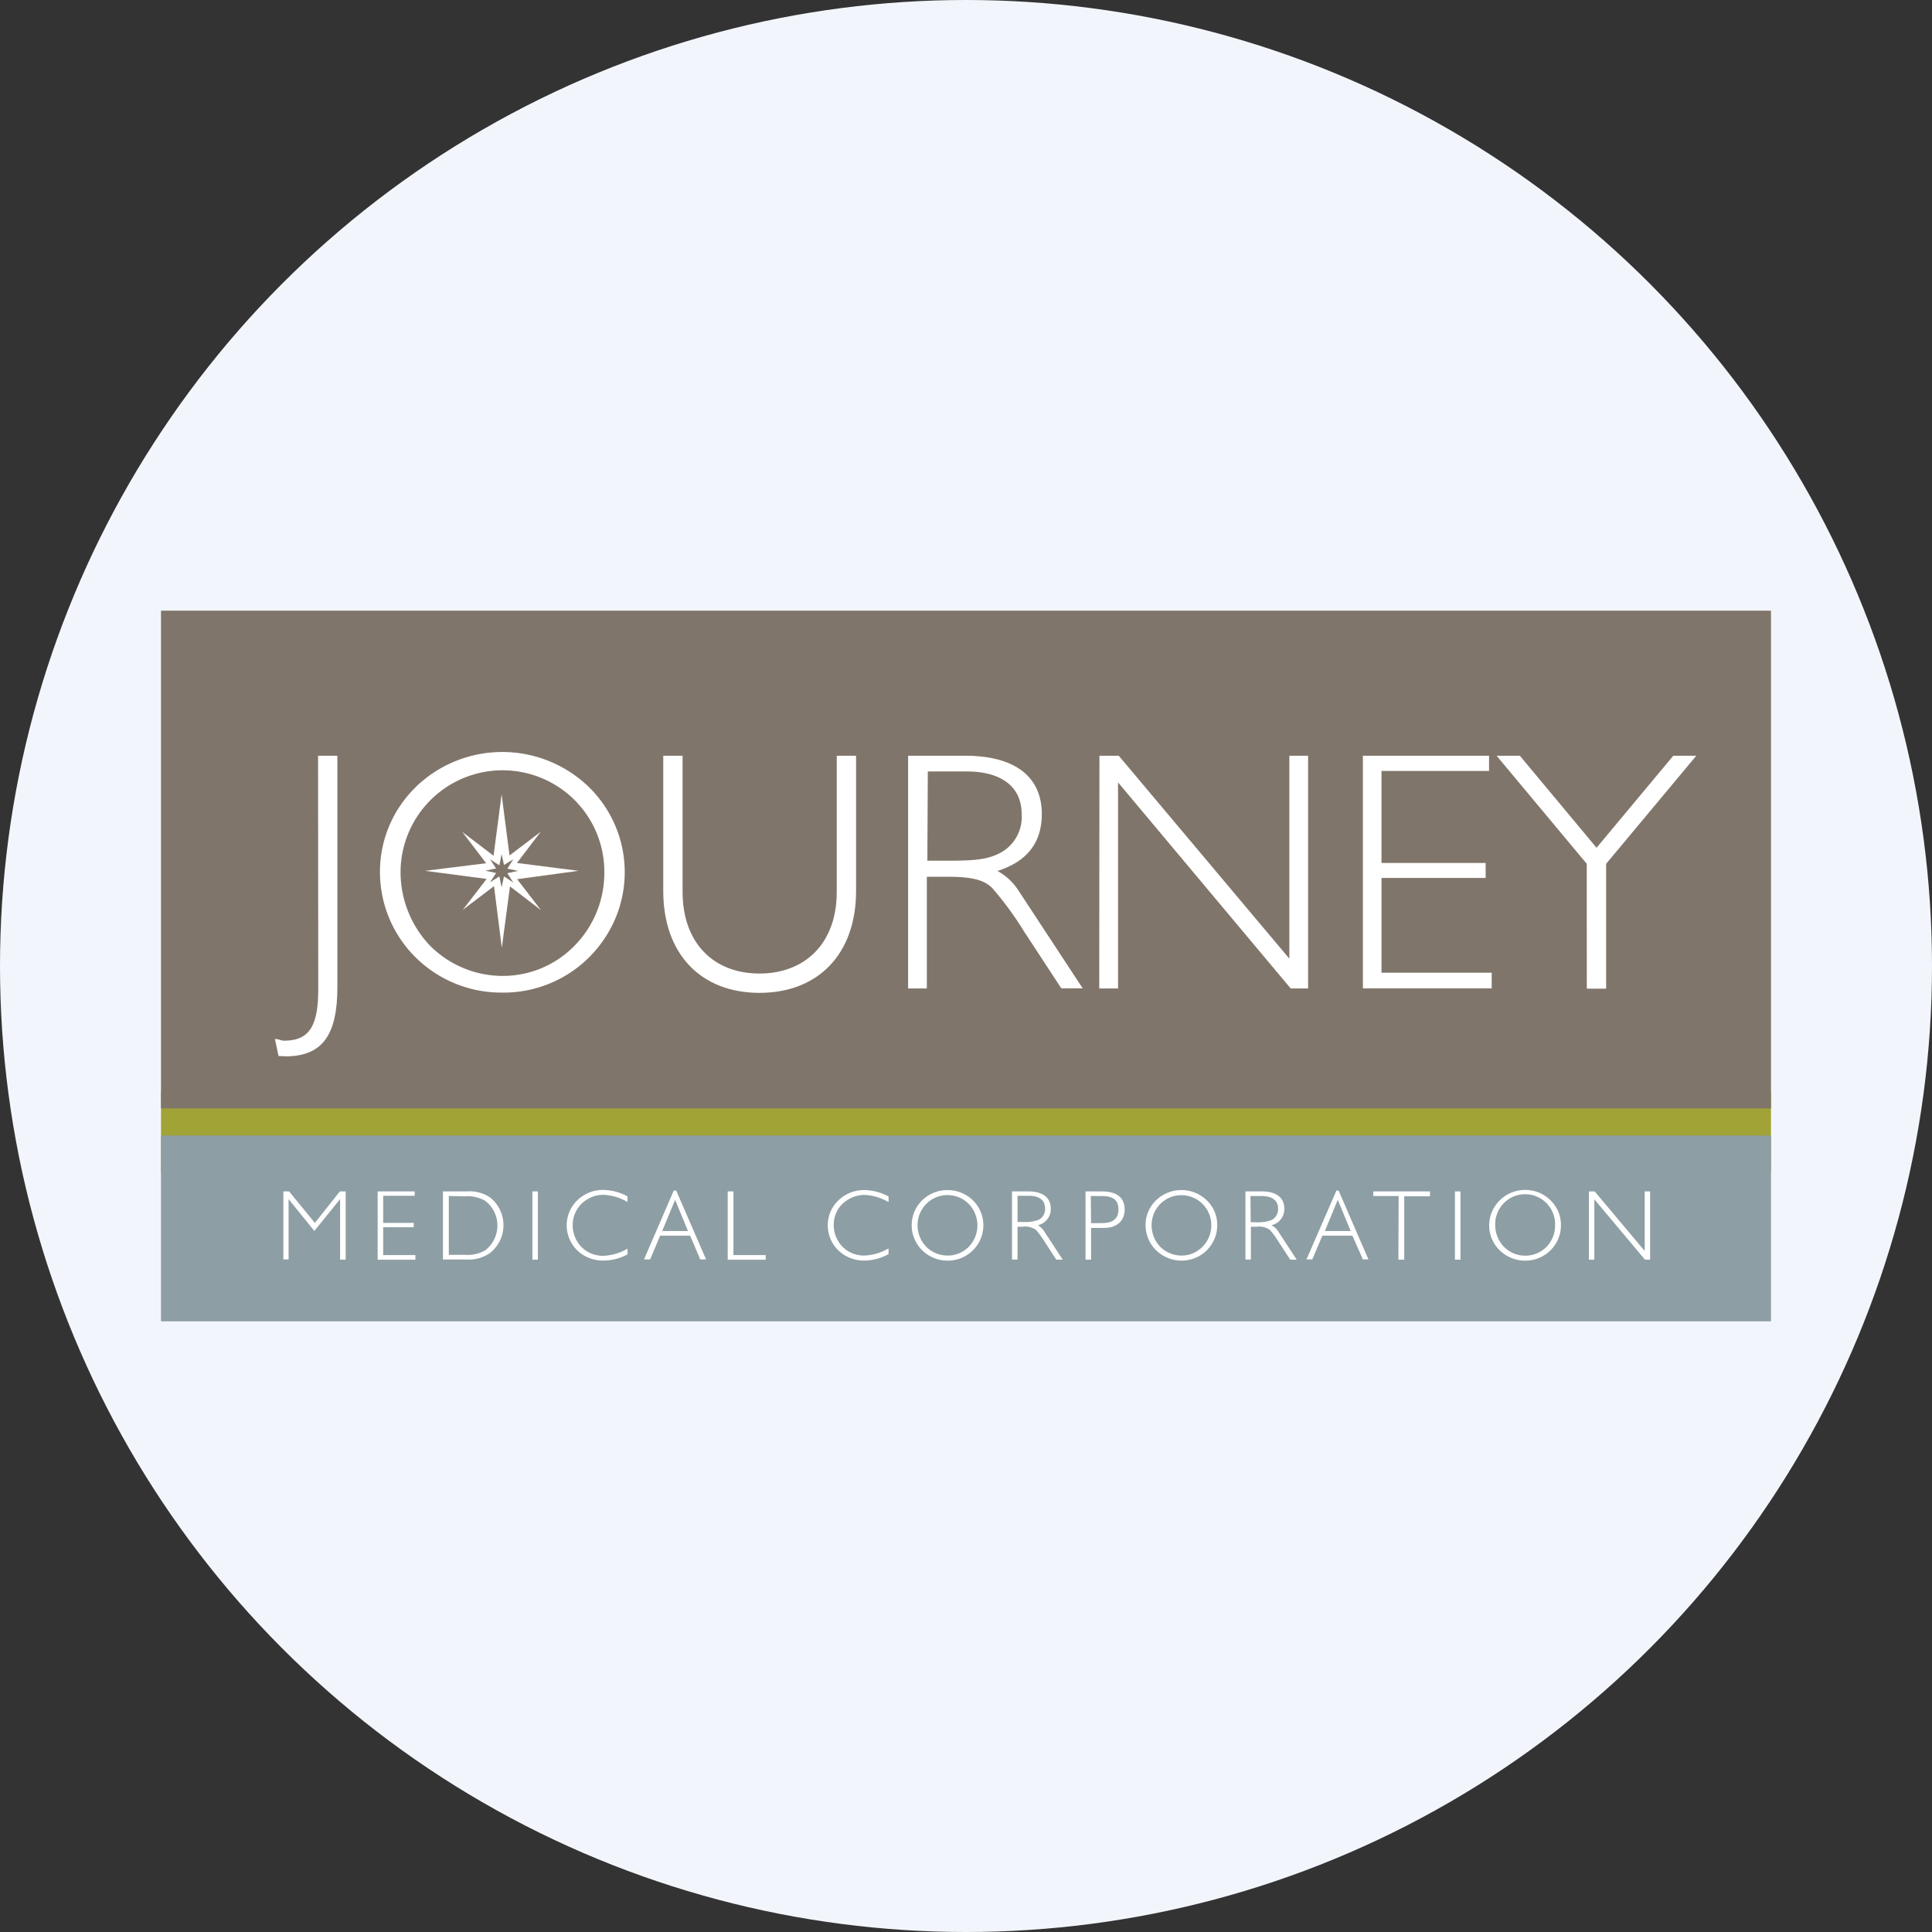 <?xml version='1.0' encoding='utf-8'?>
<svg xmlns="http://www.w3.org/2000/svg" id="Layer_1" data-name="Layer 1" viewBox="0 0 300 300" width="300" height="300"><rect x="0" y="0" width="300" height="300" fill="#333333" stroke="none"/><defs><clipPath id="bz_circular_clip"><circle cx="150.0" cy="150.0" r="150.0" /></clipPath></defs><g clip-path="url(#bz_circular_clip)"><path d="M-1.5-1.5h303v303H-1.5Z" fill="#f2f6fc" /><path d="M275,169.51H25v12.54H275Z" fill="#a1a337" /><path d="M275,94.82H25v77.29H275Z" fill="#80756a" /><path d="M49.39,117.35h3v35.89c0,7.35-2.22,10.79-8.08,10.79-.32,0-.69-.06-1.06-.06l-.56-2.64c.53,0,1,.27,1.43.27,4.13,0,5.3-2.6,5.3-8.08Z" fill="#fff" /><path d="M64.54,122.22a19.33,19.33,0,0,1,26.91,0,18.48,18.48,0,0,1,2.32,23.66A18.81,18.81,0,0,1,78,154.13a18.94,18.94,0,0,1-13.45-5.45A18.69,18.69,0,0,1,59,135.29a18.33,18.33,0,0,1,5.56-13.07Zm2.22,24.61A15.94,15.94,0,0,0,78,151.54a15.53,15.53,0,0,0,11.23-4.71,16.11,16.11,0,0,0,4.61-11.43,15.73,15.73,0,0,0-4.64-11.19,15.84,15.84,0,0,0-27,11.19A16.56,16.56,0,0,0,66.76,146.83Z" fill="#fff" /><path d="M117.93,151.17c7.14,0,12-4.76,12-12.65V117.35h3v21c0,9.84-5.94,15.82-15,15.82s-14.94-6-14.94-15.82v-21h3v21.17C106,146.38,110.77,151.17,117.93,151.17Z" fill="#fff" /><path d="M149.85,117.35c7.85,0,11.92,3.33,11.92,9.05,0,4.45-2.27,7.36-6.88,8.84a9.08,9.08,0,0,1,3.23,3l10,15.23H164.8L159,144.61a51.54,51.54,0,0,0-4.93-6.72c-1.42-1.43-3.66-1.75-7.15-1.75h-3v17.35h-2.91V117.35ZM144,133.65h2.22c3.65,0,6.41,0,8.42-.9a6.32,6.32,0,0,0,4-6.35c0-4.13-3-6.61-8.57-6.61h-6Z" fill="#fff" /><path d="M170.72,117.35h3l26.49,31.51V117.35h2.91v36.14h-2.7l-26.81-32v32h-2.92Z" fill="#fff" /><path d="M211.63,117.35h19.59v2.36h-16.7V134h16.17v2.33H214.52v14.71h17.11v2.43h-20Z" fill="#fff" /><path d="M246.39,134.13l-14-16.78H236l11.91,14.29,11.92-14.29h3.57l-14,16.78v19.39h-3Z" fill="#fff" /><path d="M275,176.32H25v28.86H275Z" fill="#8d9ea4" /><path d="M89.83,135.22,80.27,134l3.7-4.85-4.85,3.69-1.23-9.5-1.25,9.54-4.85-3.69,3.7,4.85L66,135.22l9.56,1.26-3.7,4.8,4.85-3.68,1.21,9.59,1.27-9.55L84,141.32l-3.7-4.8Zm-11.57.87-.37,1.69-.35-1.69L76.1,137l.93-1.44-1.68-.36,1.68-.35-.93-1.42,1.44.94.35-1.75.37,1.69,1.45-.88-.93,1.45,1.67.35-1.67.36.93,1.45Z" fill="#fff" fill-rule="evenodd" /><path d="M44,185h.89l4,4.89L52.77,185h.91v10.6h-.87V186.2l-4,4.94-4-4.94v9.36H44Z" fill="#fff" /><path d="M58.64,185h5.75v.68H59.5v4.21h4.74v.68H59.5v4.32h5v.72H58.64Z" fill="#fff" /><path d="M76.07,185.92a5.49,5.49,0,0,1,1.55,6.74,5.55,5.55,0,0,1-1.55,1.92,5.77,5.77,0,0,1-3.6,1H68.78V185h3.69A5.75,5.75,0,0,1,76.07,185.92Zm-6.38-.2v9.13h2.56a5.47,5.47,0,0,0,3.11-.71,4.89,4.89,0,0,0,1.88-3.83,4.85,4.85,0,0,0-1.88-3.83,5.38,5.38,0,0,0-3.11-.72Z" fill="#fff" /><path d="M82.67,185h.85v10.6h-.85Z" fill="#fff" /><path d="M93.72,195.74a5.88,5.88,0,0,1-3.28-.94,5.38,5.38,0,0,1-1.66-1.73,5.5,5.5,0,0,1-.76-2.28,5.44,5.44,0,0,1,1.61-4.4,5.84,5.84,0,0,1,1.89-1.22,5.77,5.77,0,0,1,2.21-.4,8.29,8.29,0,0,1,3.71,1v.88a8,8,0,0,0-3.74-1.12,4.82,4.82,0,0,0-2.68.81,4.63,4.63,0,0,0-2.09,3.93,4.81,4.81,0,0,0,1.35,3.35A4.7,4.7,0,0,0,93.7,195a8.06,8.06,0,0,0,3.74-1.11v.89A7.92,7.92,0,0,1,93.72,195.74Z" fill="#fff" /><path d="M104.62,184.87H105l4.64,10.69h-.91l-1.57-3.69h-4.65l-1.56,3.69H100Zm2.21,6.28-2-4.84-2,4.84Z" fill="#fff" /><path d="M113,185h.89v9.89h5v.72H113Z" fill="#fff" /><path d="M134.26,195.74a5.89,5.89,0,0,1-3.29-.94,5.59,5.59,0,0,1-1.66-1.73,5.46,5.46,0,0,1-.45-4.66,5.35,5.35,0,0,1,1.31-2,5.64,5.64,0,0,1,1.89-1.22,5.77,5.77,0,0,1,2.21-.4,8.29,8.29,0,0,1,3.71,1v.88a8,8,0,0,0-3.74-1.12,4.86,4.86,0,0,0-2.69.81A4.58,4.58,0,0,0,130,188a4.68,4.68,0,0,0-.54,2.23,4.86,4.86,0,0,0,1.35,3.35,4.7,4.7,0,0,0,3.42,1.38,8.06,8.06,0,0,0,3.74-1.11v.89A7.92,7.92,0,0,1,134.26,195.74Z" fill="#fff" /><path d="M143.18,186.39a5.68,5.68,0,0,1,7.9,0,5.45,5.45,0,0,1,.67,6.94,5.5,5.5,0,0,1-4.62,2.42,5.61,5.61,0,0,1-3.95-1.62,5.51,5.51,0,0,1-1.2-1.8,5.3,5.3,0,0,1-.41-2.12,5.43,5.43,0,0,1,.42-2.07A5.54,5.54,0,0,1,143.18,186.39Zm.65,7.21a4.69,4.69,0,0,0,1.51,1,4.62,4.62,0,0,0,1.79.36,4.43,4.43,0,0,0,1.79-.35,4.67,4.67,0,0,0,1.5-1,4.79,4.79,0,0,0,0-6.67,4.59,4.59,0,0,0-2.39-1.28,4.63,4.63,0,0,0-4.78,2,4.63,4.63,0,0,0-.77,2.6A4.81,4.81,0,0,0,143.83,193.6Z" fill="#fff" /><path d="M159.67,185c2.3,0,3.49,1,3.49,2.66a2.49,2.49,0,0,1-.53,1.66,2.59,2.59,0,0,1-1.48.93,2.67,2.67,0,0,1,.95.88l2.92,4.47h-1l-1.69-2.6a15.64,15.64,0,0,0-1.44-2,2.87,2.87,0,0,0-2.11-.51H158v5.09h-.86V185ZM158,189.74h.65a6.46,6.46,0,0,0,2.47-.27,1.83,1.83,0,0,0,1.16-1.85c0-1.22-.88-1.94-2.51-1.94H158Z" fill="#fff" /><path d="M171.14,185c2.32,0,3.5,1,3.5,2.84,0,1.71-1.22,2.83-3.13,2.83h-2.09v4.93h-.86V185Zm-1.72,4.93H171c1.81,0,2.67-.66,2.67-2.14s-.88-2.07-2.52-2.07h-1.77Z" fill="#fff" /><path d="M179.5,186.39a5.66,5.66,0,0,1,7.89,0,5.33,5.33,0,0,1,1.21,1.76,5.24,5.24,0,0,1,.41,2.1,5.39,5.39,0,0,1-.95,3.08,5.5,5.5,0,0,1-2,1.79,5.66,5.66,0,0,1-6.56-1,5.39,5.39,0,0,1-1.21-1.8,5.67,5.67,0,0,1-.41-2.12,5.49,5.49,0,0,1,.43-2.08A5.37,5.37,0,0,1,179.5,186.39Zm.66,7.21a4.58,4.58,0,0,0,1.51,1,4.53,4.53,0,0,0,1.78.36,4.43,4.43,0,0,0,1.79-.35,4.71,4.71,0,0,0,2.85-4.38,4.65,4.65,0,0,0-2.87-4.29,4.66,4.66,0,0,0-1.77-.35,4.58,4.58,0,0,0-3.28,1.36,4.61,4.61,0,0,0-1,1.5,4.74,4.74,0,0,0-.35,1.78A4.81,4.81,0,0,0,180.16,193.6Z" fill="#fff" /><path d="M195.93,185c2.3,0,3.5,1,3.5,2.66a2.56,2.56,0,0,1-2,2.59,2.67,2.67,0,0,1,1,.88l2.92,4.47h-1l-1.7-2.6a14.72,14.72,0,0,0-1.44-2,2.86,2.86,0,0,0-2.1-.51h-.87v5.09h-.85V185Zm-1.72,4.78h.66a6.21,6.21,0,0,0,2.42-.27,1.79,1.79,0,0,0,.89-.74,1.88,1.88,0,0,0,.28-1.11c0-1.22-.89-1.94-2.52-1.94h-1.77Z" fill="#fff" /><path d="M207.52,184.87h.34l4.63,10.69h-.86L210,191.87h-4.66l-1.57,3.69h-.9Zm2.21,6.28-2-4.84-2,4.84Z" fill="#fff" /><path d="M217.18,185.72h-3.94V185h8.81v.76h-4v9.84h-.91Z" fill="#fff" /><path d="M225.92,185h.86v10.6h-.86Z" fill="#fff" /><path d="M232.88,186.39a5.59,5.59,0,0,1,3.94-1.62,5.81,5.81,0,0,1,2.14.41,5.64,5.64,0,0,1,1.81,1.21,5.45,5.45,0,0,1,1.2,1.76,5.24,5.24,0,0,1,.41,2.1,5.38,5.38,0,0,1-.94,3.08,5.53,5.53,0,0,1-4.63,2.42,5.64,5.64,0,0,1-3.95-1.61,5.41,5.41,0,0,1-1.18-6A5.41,5.41,0,0,1,232.88,186.39Zm.65,7.21a4.62,4.62,0,0,0,3.29,1.38,4.36,4.36,0,0,0,1.79-.35,4.61,4.61,0,0,0,1.51-1,4.71,4.71,0,0,0,1.35-3.35,4.45,4.45,0,0,0-.3-1.84,4.65,4.65,0,0,0-2.52-2.63,4.69,4.69,0,0,0-3.65,0,4.65,4.65,0,0,0-2.52,2.63,4.45,4.45,0,0,0-.3,1.84A4.81,4.81,0,0,0,233.53,193.6Z" fill="#fff" /><path d="M246.73,185h.89l7.77,9.25V185h.84v10.6h-.8l-7.86-9.37v9.37h-.85Z" fill="#fff" /></g></svg>